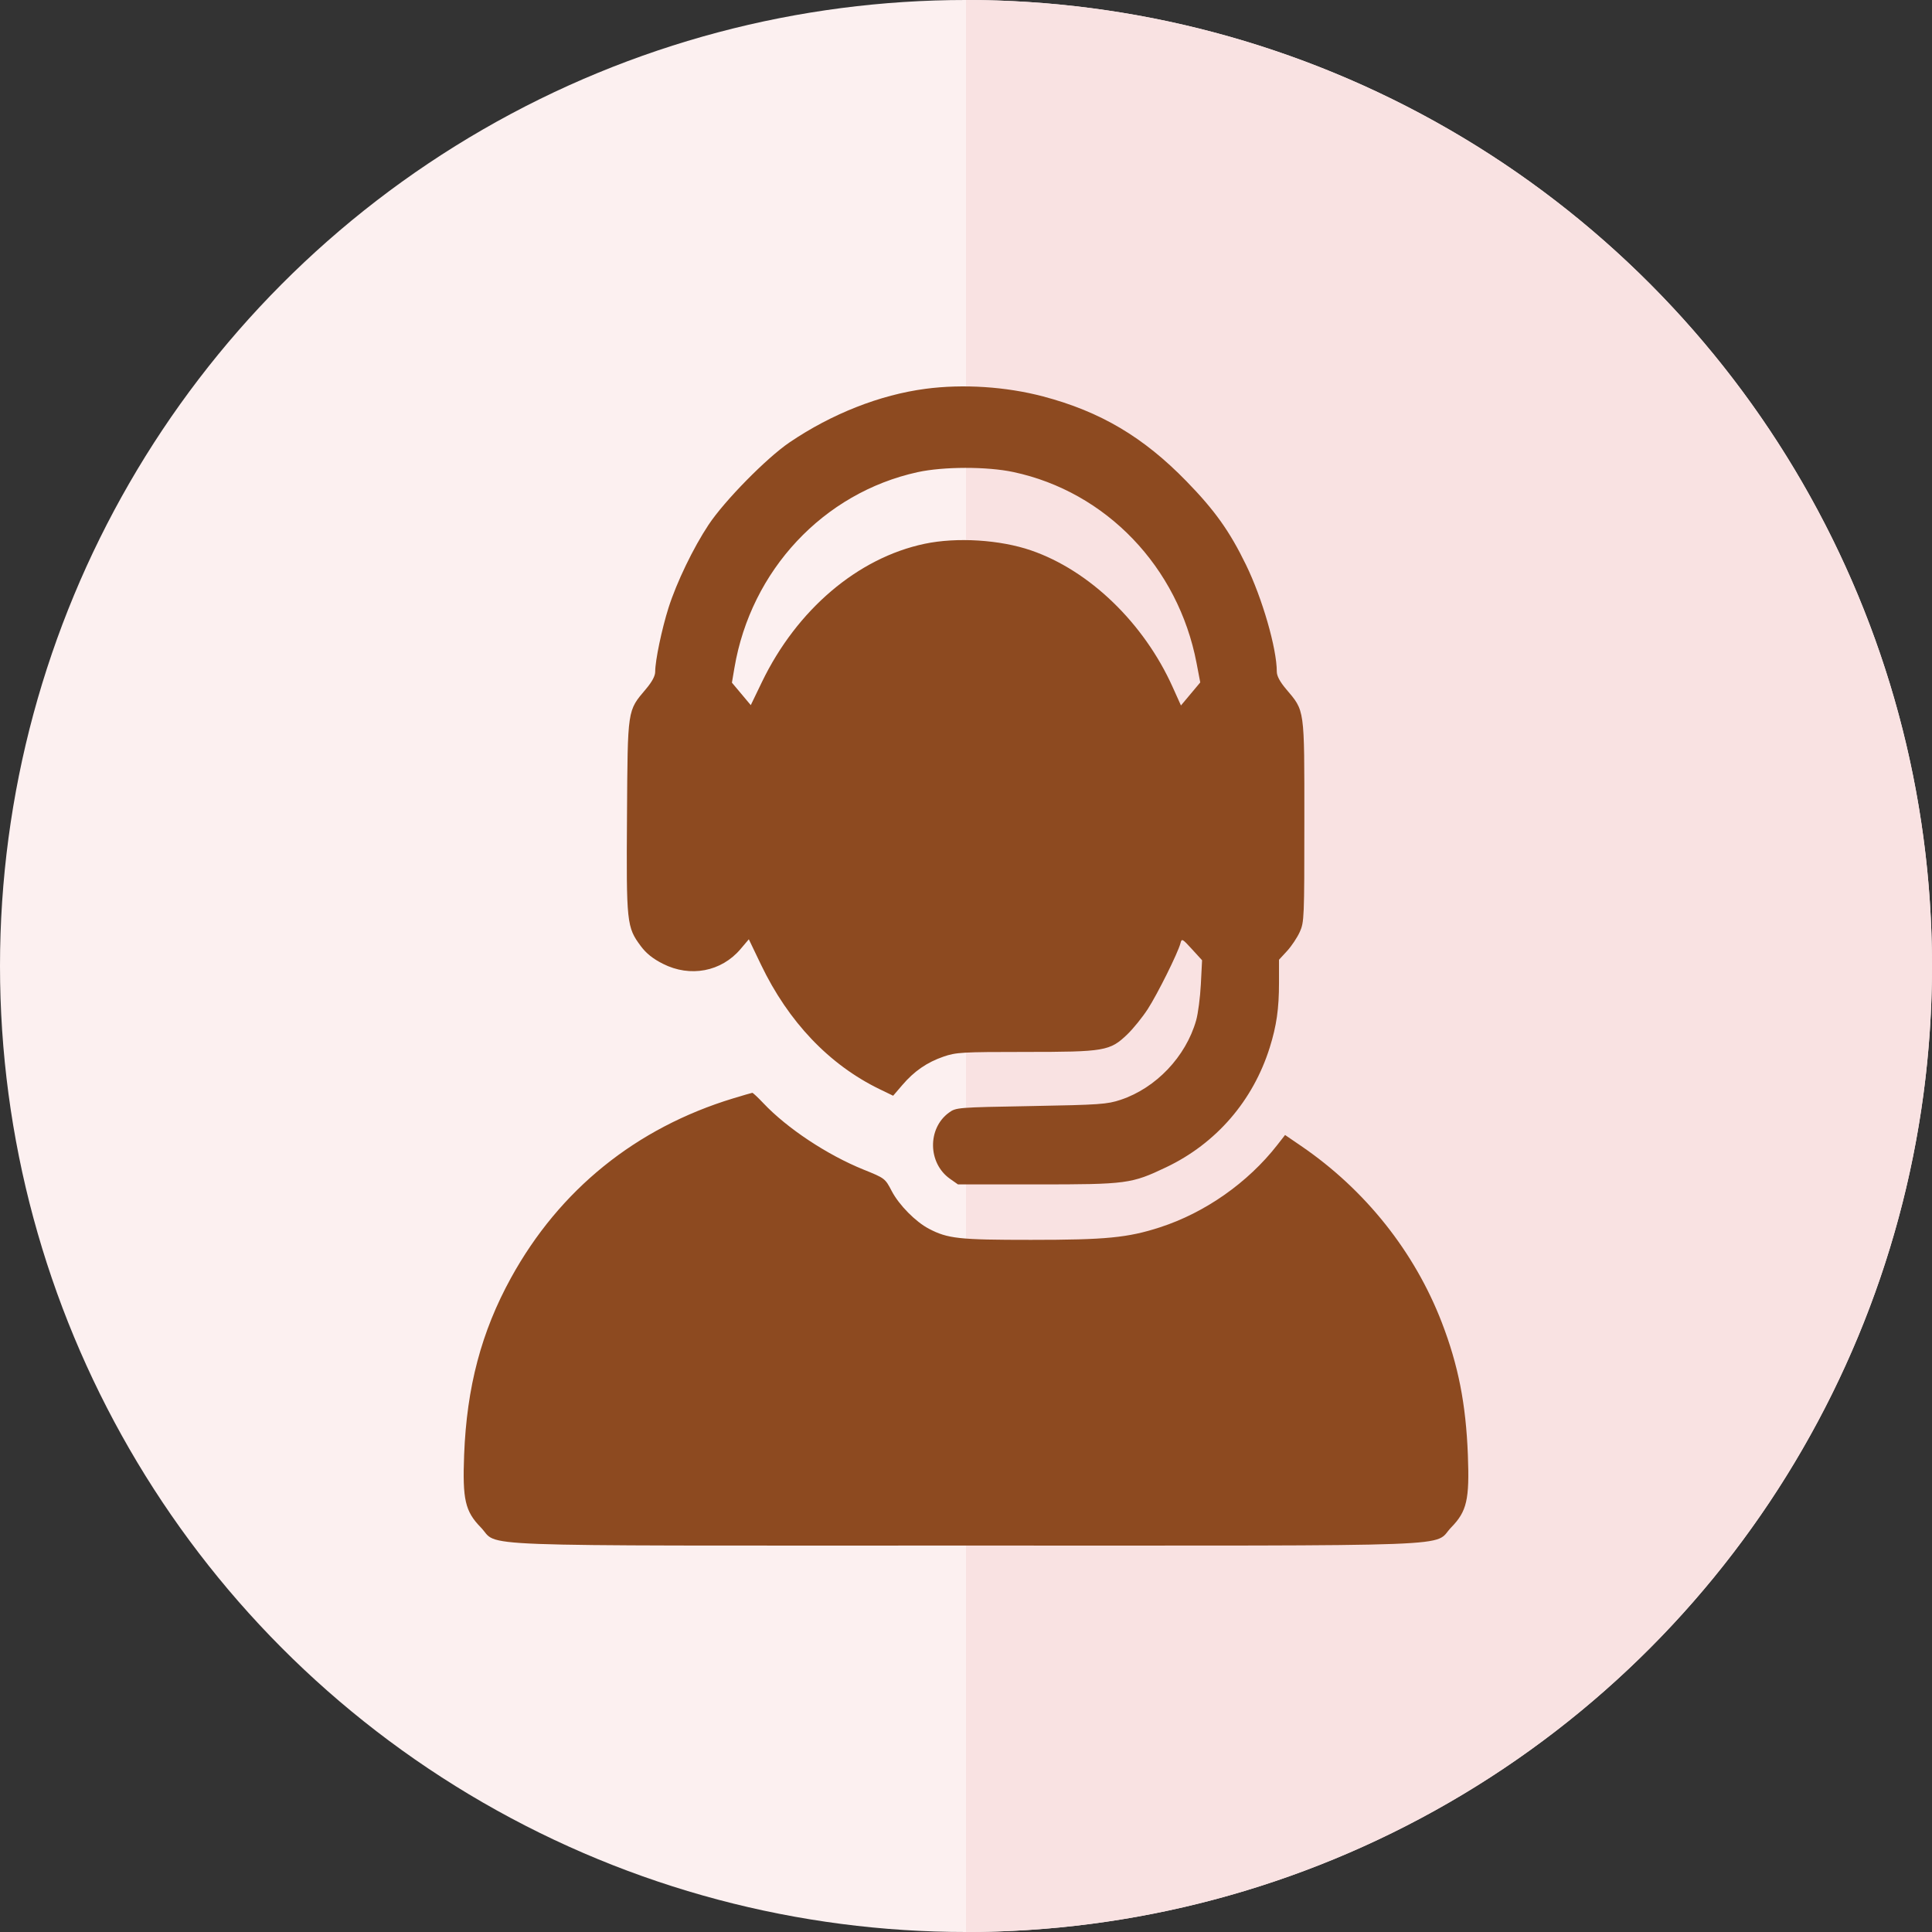 <svg width="100" height="100" viewBox="0 0 100 100" fill="none" xmlns="http://www.w3.org/2000/svg">
<rect x="0" y="0" width="100" height="100" fill="#333333" stroke="none"/>
<circle cx="50" cy="50" r="50" fill="#FCF0F0"/>
<path d="M50 100C63.261 100 75.978 94.732 85.355 85.355C94.732 75.978 100 63.261 100 50C100 36.739 94.732 24.021 85.355 14.645C75.978 5.268 63.261 3.96409e-07 50 -2.18557e-06L50 50L50 100Z" fill="#F9E2E2"/>
<g clip-path="url(#clip0_283_411)">
<path fill-rule="evenodd" clip-rule="evenodd" d="M47.905 20.125C45.545 20.436 43.052 21.418 40.872 22.894C39.681 23.701 37.501 25.918 36.676 27.161C35.886 28.351 35.022 30.142 34.604 31.454C34.254 32.557 33.913 34.189 33.913 34.765C33.913 34.985 33.754 35.285 33.437 35.66C32.464 36.815 32.491 36.634 32.453 42.242C32.416 47.79 32.437 47.987 33.168 48.971C33.448 49.348 33.794 49.624 34.312 49.886C35.726 50.602 37.338 50.295 38.331 49.122L38.759 48.617L39.388 49.929C40.808 52.891 42.921 55.11 45.523 56.373L46.229 56.715L46.701 56.165C47.32 55.441 47.978 54.988 48.836 54.691C49.484 54.467 49.8 54.448 53.056 54.448C57.176 54.448 57.451 54.401 58.347 53.541C58.656 53.244 59.132 52.655 59.407 52.231C59.917 51.442 60.975 49.312 61.1 48.824C61.166 48.565 61.194 48.579 61.694 49.127L62.219 49.702L62.156 50.944C62.121 51.627 62.011 52.471 61.911 52.819C61.375 54.695 59.834 56.316 58.004 56.926C57.308 57.158 56.922 57.185 53.366 57.25C49.537 57.319 49.482 57.323 49.113 57.593C47.996 58.412 48.026 60.208 49.171 61.014L49.584 61.305H53.7C58.329 61.305 58.563 61.273 60.365 60.415C62.951 59.183 64.859 56.975 65.723 54.214C66.075 53.091 66.201 52.204 66.201 50.869V49.676L66.62 49.221C66.85 48.97 67.145 48.528 67.276 48.237C67.505 47.727 67.513 47.533 67.513 42.494C67.513 36.593 67.546 36.827 66.563 35.66C66.246 35.285 66.087 34.985 66.087 34.765C66.087 33.565 65.338 30.967 64.489 29.227C63.645 27.493 62.875 26.413 61.412 24.911C59.182 22.62 56.957 21.303 53.993 20.52C52.072 20.012 49.85 19.868 47.905 20.125ZM52.453 24.433C57.252 25.455 60.982 29.344 61.933 34.316L62.125 35.322L61.625 35.919L61.126 36.515L60.697 35.563C59.207 32.247 56.387 29.526 53.366 28.488C51.756 27.935 49.518 27.796 47.856 28.147C44.399 28.876 41.245 31.556 39.438 35.3L38.86 36.498L38.372 35.916L37.884 35.334L38.014 34.567C38.87 29.517 42.62 25.51 47.49 24.44C48.831 24.146 51.091 24.142 52.453 24.433ZM37.955 56.85C32.919 58.381 28.96 61.578 26.448 66.144C24.915 68.931 24.158 71.793 24.023 75.31C23.935 77.617 24.074 78.224 24.881 79.053C25.888 80.088 23.505 79.998 50 79.998C76.495 79.998 74.112 80.088 75.119 79.053C75.926 78.224 76.065 77.617 75.977 75.31C75.876 72.674 75.482 70.671 74.631 68.46C73.218 64.789 70.661 61.579 67.352 59.319L66.515 58.747L66.112 59.264C64.59 61.214 62.376 62.768 60.041 63.525C58.375 64.065 57.245 64.175 53.361 64.175C49.635 64.176 49.059 64.113 48.079 63.6C47.389 63.238 46.533 62.371 46.158 61.653C45.813 60.992 45.803 60.985 44.694 60.537C42.814 59.777 40.736 58.399 39.508 57.097C39.228 56.801 38.972 56.561 38.938 56.564C38.904 56.568 38.462 56.696 37.955 56.85Z" fill="#8D4A20"/>
</g>
<defs>
<clipPath id="clip0_283_411">
<rect width="60" height="60" fill="white" transform="translate(20 20)"/>
</clipPath>
</defs>
</svg>
